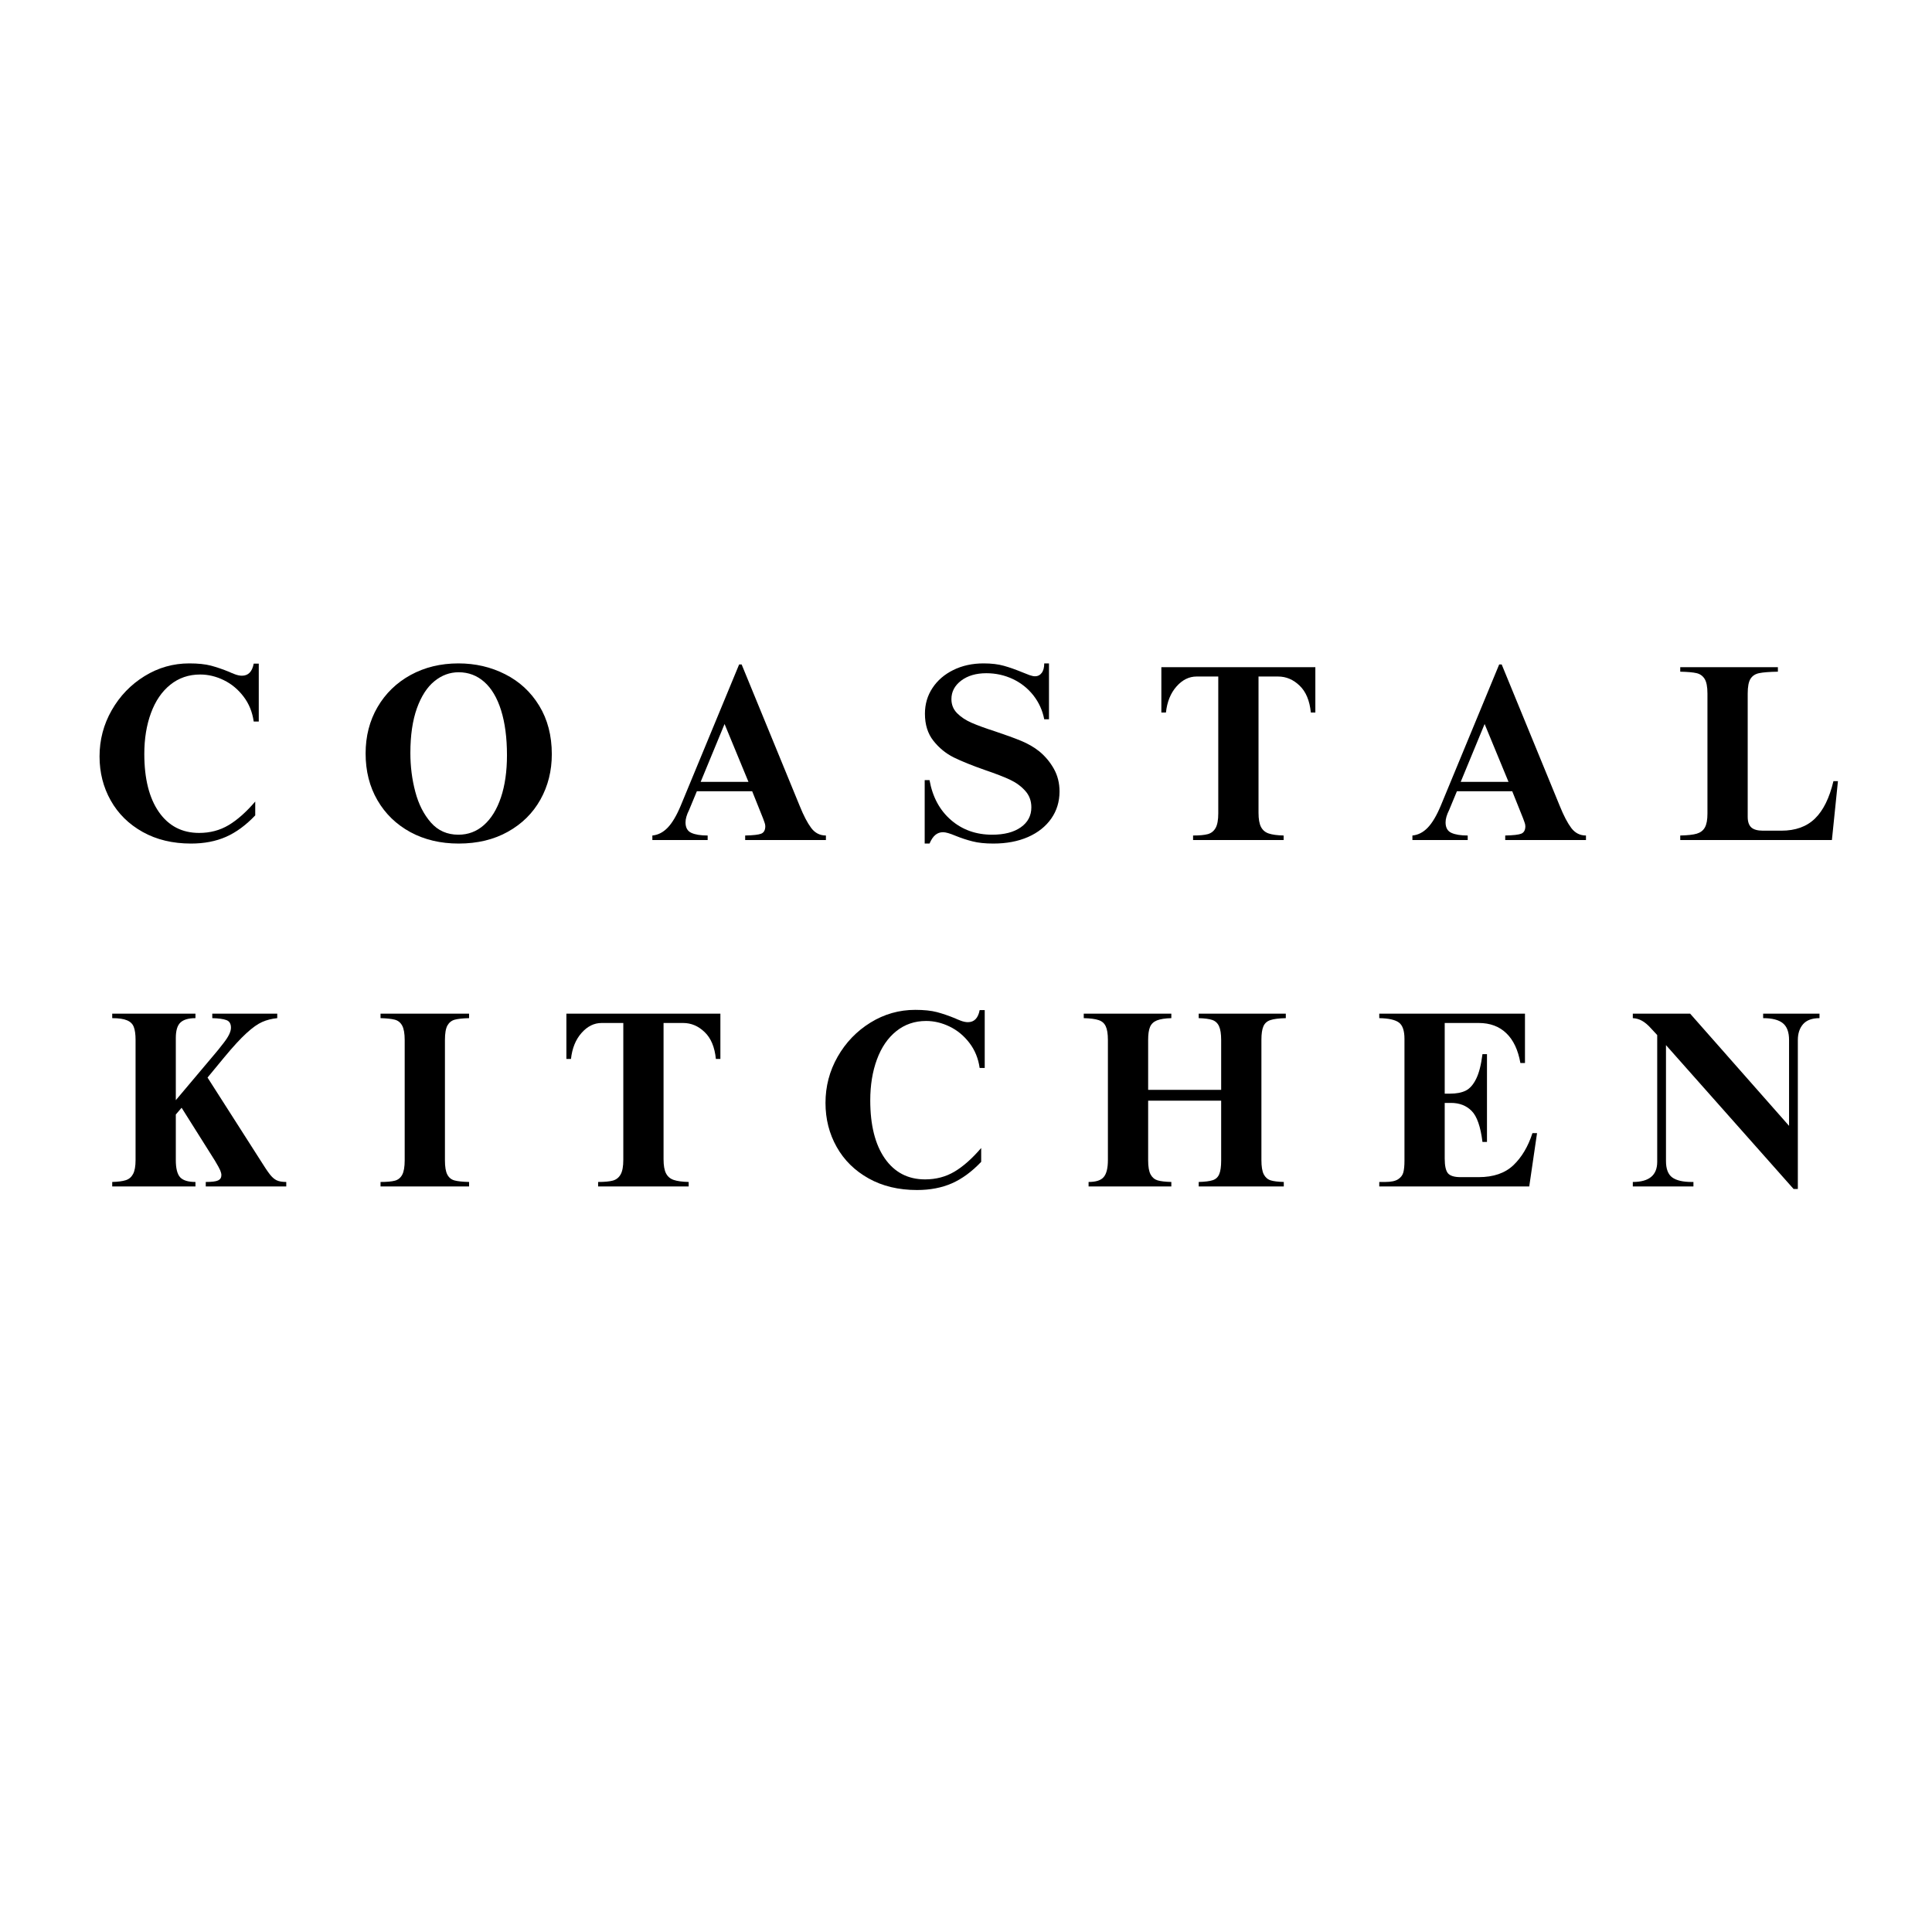 <svg version="1.0" preserveAspectRatio="xMidYMid meet" height="500" viewBox="0 0 375 375" zoomAndPan="magnify" width="500" xmlns:xlink="http://www.w3.org/1999/xlink" xmlns="http://www.w3.org/2000/svg"><defs><g></g></defs><g fill-opacity="1" fill="#000000"><g transform="translate(17.072, 163.046)"><g><path d="M 19.672 -34.281 C 21.367 -34.281 22.77 -34.133 23.875 -33.844 C 24.977 -33.551 26.164 -33.145 27.438 -32.625 C 27.57 -32.551 27.906 -32.41 28.438 -32.203 C 28.977 -31.992 29.461 -31.891 29.891 -31.891 C 31.117 -31.891 31.879 -32.672 32.172 -34.234 L 33.156 -34.234 L 33.156 -23 L 32.172 -23 C 31.91 -24.852 31.25 -26.473 30.188 -27.859 C 29.133 -29.242 27.859 -30.301 26.359 -31.031 C 24.867 -31.758 23.344 -32.125 21.781 -32.125 C 19.562 -32.125 17.629 -31.461 15.984 -30.141 C 14.348 -28.828 13.098 -27 12.234 -24.656 C 11.367 -22.312 10.938 -19.66 10.938 -16.703 C 10.938 -11.91 11.879 -8.156 13.766 -5.438 C 15.66 -2.727 18.266 -1.375 21.578 -1.375 C 23.691 -1.375 25.594 -1.875 27.281 -2.875 C 28.977 -3.883 30.707 -5.414 32.469 -7.469 L 32.469 -4.781 C 30.645 -2.863 28.75 -1.473 26.781 -0.609 C 24.812 0.254 22.555 0.688 20.016 0.688 C 16.441 0.688 13.312 -0.062 10.625 -1.562 C 7.938 -3.062 5.867 -5.098 4.422 -7.672 C 2.973 -10.242 2.25 -13.094 2.25 -16.219 C 2.25 -19.438 3.035 -22.426 4.609 -25.188 C 6.191 -27.957 8.316 -30.164 10.984 -31.812 C 13.648 -33.457 16.547 -34.281 19.672 -34.281 Z M 19.672 -34.281"></path></g></g></g><g fill-opacity="1" fill="#000000"><g transform="translate(68.965, 163.046)"><g><path d="M 20.016 -34.281 C 23.305 -34.281 26.332 -33.578 29.094 -32.172 C 31.863 -30.773 34.062 -28.742 35.688 -26.078 C 37.32 -23.41 38.141 -20.27 38.141 -16.656 C 38.141 -13.426 37.406 -10.492 35.938 -7.859 C 34.469 -5.223 32.363 -3.141 29.625 -1.609 C 26.895 -0.078 23.707 0.688 20.062 0.688 C 16.551 0.688 13.426 -0.051 10.688 -1.531 C 7.957 -3.02 5.828 -5.082 4.297 -7.719 C 2.766 -10.352 2 -13.379 2 -16.797 C 2 -20.148 2.77 -23.148 4.312 -25.797 C 5.863 -28.453 8.004 -30.531 10.734 -32.031 C 13.473 -33.531 16.566 -34.281 20.016 -34.281 Z M 10.688 -16.891 C 10.688 -14.285 11.004 -11.781 11.641 -9.375 C 12.273 -6.969 13.285 -4.973 14.672 -3.391 C 16.055 -1.816 17.836 -1.031 20.016 -1.031 C 21.91 -1.031 23.562 -1.656 24.969 -2.906 C 26.383 -4.156 27.484 -5.941 28.266 -8.266 C 29.047 -10.598 29.438 -13.328 29.438 -16.453 C 29.438 -19.836 29.055 -22.742 28.297 -25.172 C 27.535 -27.598 26.445 -29.438 25.031 -30.688 C 23.613 -31.938 21.957 -32.562 20.062 -32.562 C 18.344 -32.562 16.773 -31.984 15.359 -30.828 C 13.941 -29.68 12.805 -27.926 11.953 -25.562 C 11.109 -23.195 10.688 -20.305 10.688 -16.891 Z M 10.688 -16.891"></path></g></g></g><g fill-opacity="1" fill="#000000"><g transform="translate(125.934, 163.046)"><g><path d="M 6.203 -6.688 L 17.531 -34.078 L 18.016 -34.078 L 29.297 -6.594 C 30.047 -4.738 30.785 -3.32 31.516 -2.344 C 32.254 -1.363 33.207 -0.875 34.375 -0.875 L 34.375 0 L 18.703 0 L 18.703 -0.875 C 20.266 -0.906 21.305 -1.023 21.828 -1.234 C 22.348 -1.453 22.609 -1.938 22.609 -2.688 C 22.609 -2.914 22.551 -3.176 22.438 -3.469 C 22.32 -3.758 22.234 -4.004 22.172 -4.203 L 20.062 -9.469 L 9.328 -9.469 L 7.812 -5.812 C 7.352 -4.895 7.125 -4.098 7.125 -3.422 C 7.125 -2.41 7.5 -1.734 8.25 -1.391 C 9 -1.047 10.055 -0.875 11.422 -0.875 L 11.422 0 L 0.688 0 L 0.688 -0.875 C 1.789 -0.977 2.781 -1.484 3.656 -2.391 C 4.539 -3.305 5.391 -4.738 6.203 -6.688 Z M 19.344 -11.281 L 14.703 -22.516 L 10.062 -11.281 Z M 19.344 -11.281"></path></g></g></g><g fill-opacity="1" fill="#000000"><g transform="translate(177.826, 163.046)"><g><path d="M 13.094 -34.281 C 14.613 -34.281 15.926 -34.125 17.031 -33.812 C 18.145 -33.5 19.367 -33.066 20.703 -32.516 C 21.16 -32.328 21.598 -32.156 22.016 -32 C 22.441 -31.852 22.801 -31.781 23.094 -31.781 C 23.613 -31.781 24.035 -31.992 24.359 -32.422 C 24.691 -32.848 24.859 -33.469 24.859 -34.281 L 25.781 -34.281 L 25.781 -23.438 L 24.859 -23.438 C 24.523 -25.164 23.82 -26.711 22.75 -28.078 C 21.676 -29.441 20.344 -30.5 18.75 -31.25 C 17.156 -32 15.445 -32.375 13.625 -32.375 C 11.633 -32.375 10.004 -31.895 8.734 -30.938 C 7.473 -29.977 6.844 -28.781 6.844 -27.344 C 6.844 -26.27 7.211 -25.359 7.953 -24.609 C 8.703 -23.859 9.641 -23.238 10.766 -22.75 C 11.891 -22.258 13.445 -21.691 15.438 -21.047 C 17.414 -20.391 19.07 -19.785 20.406 -19.234 C 21.738 -18.68 22.91 -18 23.922 -17.188 C 25.066 -16.238 26.004 -15.113 26.734 -13.812 C 27.461 -12.508 27.828 -11.047 27.828 -9.422 C 27.828 -7.441 27.289 -5.688 26.219 -4.156 C 25.145 -2.625 23.641 -1.43 21.703 -0.578 C 19.766 0.266 17.523 0.688 14.984 0.688 C 13.391 0.688 12.047 0.547 10.953 0.266 C 9.867 -0.004 8.758 -0.367 7.625 -0.828 C 6.539 -1.285 5.738 -1.516 5.219 -1.516 C 4.633 -1.516 4.129 -1.332 3.703 -0.969 C 3.285 -0.613 2.914 -0.062 2.594 0.688 L 1.656 0.688 L 1.656 -11.625 L 2.594 -11.625 C 3.176 -8.363 4.566 -5.781 6.766 -3.875 C 8.961 -1.977 11.625 -1.031 14.75 -1.031 C 17.094 -1.031 18.945 -1.508 20.312 -2.469 C 21.676 -3.426 22.359 -4.719 22.359 -6.344 C 22.359 -7.613 21.957 -8.688 21.156 -9.562 C 20.363 -10.445 19.375 -11.164 18.188 -11.719 C 17 -12.27 15.395 -12.891 13.375 -13.578 C 10.875 -14.453 8.848 -15.27 7.297 -16.031 C 5.754 -16.801 4.438 -17.879 3.344 -19.266 C 2.25 -20.648 1.703 -22.398 1.703 -24.516 C 1.703 -26.367 2.191 -28.035 3.172 -29.516 C 4.148 -30.992 5.5 -32.156 7.219 -33 C 8.945 -33.852 10.906 -34.281 13.094 -34.281 Z M 13.094 -34.281"></path></g></g></g><g fill-opacity="1" fill="#000000"><g transform="translate(224.106, 163.046)"><g><path d="M 31.203 -24.75 L 30.328 -24.75 C 30.098 -27.062 29.367 -28.801 28.141 -29.969 C 26.922 -31.145 25.531 -31.734 23.969 -31.734 L 20.172 -31.734 L 20.172 -5.281 C 20.172 -4.07 20.332 -3.156 20.656 -2.531 C 20.977 -1.914 21.477 -1.492 22.156 -1.266 C 22.844 -1.035 23.805 -0.906 25.047 -0.875 L 25.047 0 L 7.469 0 L 7.469 -0.875 C 8.707 -0.875 9.66 -0.961 10.328 -1.141 C 10.992 -1.328 11.5 -1.727 11.844 -2.344 C 12.188 -2.957 12.359 -3.898 12.359 -5.172 L 12.359 -31.734 L 8.156 -31.734 C 6.688 -31.734 5.383 -31.086 4.25 -29.797 C 3.113 -28.516 2.43 -26.832 2.203 -24.75 L 1.312 -24.75 L 1.312 -33.547 L 31.203 -33.547 Z M 31.203 -24.75"></path></g></g></g><g fill-opacity="1" fill="#000000"><g transform="translate(273.46, 163.046)"><g><path d="M 6.203 -6.688 L 17.531 -34.078 L 18.016 -34.078 L 29.297 -6.594 C 30.047 -4.738 30.785 -3.32 31.516 -2.344 C 32.254 -1.363 33.207 -0.875 34.375 -0.875 L 34.375 0 L 18.703 0 L 18.703 -0.875 C 20.266 -0.906 21.305 -1.023 21.828 -1.234 C 22.348 -1.453 22.609 -1.938 22.609 -2.688 C 22.609 -2.914 22.551 -3.176 22.438 -3.469 C 22.32 -3.758 22.234 -4.004 22.172 -4.203 L 20.062 -9.469 L 9.328 -9.469 L 7.812 -5.812 C 7.352 -4.895 7.125 -4.098 7.125 -3.422 C 7.125 -2.41 7.5 -1.734 8.25 -1.391 C 9 -1.047 10.055 -0.875 11.422 -0.875 L 11.422 0 L 0.688 0 L 0.688 -0.875 C 1.789 -0.977 2.781 -1.484 3.656 -2.391 C 4.539 -3.305 5.391 -4.738 6.203 -6.688 Z M 19.344 -11.281 L 14.703 -22.516 L 10.062 -11.281 Z M 19.344 -11.281"></path></g></g></g><g fill-opacity="1" fill="#000000"><g transform="translate(325.353, 163.046)"><g><path d="M 19.734 -32.672 C 18.066 -32.641 16.859 -32.547 16.109 -32.391 C 15.359 -32.242 14.797 -31.879 14.422 -31.297 C 14.055 -30.711 13.875 -29.754 13.875 -28.422 L 13.875 -4.5 C 13.875 -3.551 14.109 -2.863 14.578 -2.438 C 15.047 -2.02 15.801 -1.812 16.844 -1.812 L 20.406 -1.812 C 23.145 -1.812 25.316 -2.594 26.922 -4.156 C 28.535 -5.719 29.734 -8.141 30.516 -11.422 L 31.391 -11.422 L 30.219 0 L 0.781 0 L 0.781 -0.875 C 2.219 -0.906 3.289 -1.023 4 -1.234 C 4.719 -1.453 5.238 -1.852 5.562 -2.438 C 5.895 -3.031 6.062 -3.926 6.062 -5.125 L 6.062 -28.422 C 6.062 -29.754 5.875 -30.711 5.5 -31.297 C 5.125 -31.879 4.602 -32.242 3.938 -32.391 C 3.27 -32.547 2.219 -32.641 0.781 -32.672 L 0.781 -33.547 L 19.734 -33.547 Z M 19.734 -32.672"></path></g></g></g><g fill-opacity="1" fill="#000000"><g transform="translate(21.141, 230.294)"><g><path d="M 16.797 -32.672 C 15.461 -32.672 14.492 -32.391 13.891 -31.828 C 13.285 -31.273 12.984 -30.27 12.984 -28.812 L 12.984 -16.75 L 20.844 -26.078 C 20.914 -26.141 21.406 -26.754 22.312 -27.922 C 23.227 -29.098 23.688 -30.062 23.688 -30.812 C 23.688 -31.594 23.391 -32.086 22.797 -32.297 C 22.211 -32.516 21.301 -32.641 20.062 -32.672 L 20.062 -33.547 L 32.672 -33.547 L 32.672 -32.672 C 31.598 -32.566 30.617 -32.316 29.734 -31.922 C 28.859 -31.535 27.844 -30.812 26.688 -29.75 C 25.531 -28.695 24.102 -27.145 22.406 -25.094 L 19.141 -21.141 L 29.156 -5.469 C 30.094 -3.969 30.773 -2.941 31.203 -2.391 C 31.629 -1.836 32.066 -1.445 32.516 -1.219 C 32.973 -0.988 33.609 -0.875 34.422 -0.875 L 34.422 0 L 18.797 0 L 18.797 -0.875 C 19.973 -0.875 20.77 -0.973 21.188 -1.172 C 21.613 -1.367 21.828 -1.711 21.828 -2.203 C 21.828 -2.461 21.754 -2.77 21.609 -3.125 C 21.461 -3.477 21.113 -4.113 20.562 -5.031 L 14.109 -15.281 L 12.984 -13.969 L 12.984 -5.125 C 12.984 -3.531 13.258 -2.422 13.812 -1.797 C 14.375 -1.18 15.367 -0.875 16.797 -0.875 L 16.797 0 L 0.641 0 L 0.641 -0.875 C 1.773 -0.906 2.648 -1.02 3.266 -1.219 C 3.891 -1.414 4.363 -1.816 4.688 -2.422 C 5.008 -3.023 5.172 -3.926 5.172 -5.125 L 5.172 -28.469 C 5.172 -29.539 5.055 -30.367 4.828 -30.953 C 4.609 -31.547 4.172 -31.977 3.516 -32.25 C 2.867 -32.531 1.91 -32.672 0.641 -32.672 L 0.641 -33.547 L 16.797 -33.547 Z M 16.797 -32.672"></path></g></g></g><g fill-opacity="1" fill="#000000"><g transform="translate(73.034, 230.294)"><g><path d="M 18.016 -32.672 C 16.773 -32.641 15.848 -32.539 15.234 -32.375 C 14.617 -32.207 14.145 -31.832 13.812 -31.25 C 13.488 -30.664 13.328 -29.723 13.328 -28.422 L 13.328 -5.078 C 13.328 -3.805 13.484 -2.879 13.797 -2.297 C 14.109 -1.711 14.57 -1.336 15.188 -1.172 C 15.801 -1.004 16.742 -0.906 18.016 -0.875 L 18.016 0 L 0.828 0 L 0.828 -0.875 C 2.066 -0.875 2.992 -0.957 3.609 -1.125 C 4.234 -1.289 4.707 -1.672 5.031 -2.266 C 5.352 -2.867 5.516 -3.805 5.516 -5.078 L 5.516 -28.422 C 5.516 -29.691 5.352 -30.625 5.031 -31.219 C 4.707 -31.82 4.227 -32.207 3.594 -32.375 C 2.957 -32.539 2.035 -32.641 0.828 -32.672 L 0.828 -33.547 L 18.016 -33.547 Z M 18.016 -32.672"></path></g></g></g><g fill-opacity="1" fill="#000000"><g transform="translate(108.624, 230.294)"><g><path d="M 31.203 -24.75 L 30.328 -24.75 C 30.098 -27.062 29.367 -28.801 28.141 -29.969 C 26.922 -31.145 25.531 -31.734 23.969 -31.734 L 20.172 -31.734 L 20.172 -5.281 C 20.172 -4.07 20.332 -3.156 20.656 -2.531 C 20.977 -1.914 21.477 -1.492 22.156 -1.266 C 22.844 -1.035 23.805 -0.906 25.047 -0.875 L 25.047 0 L 7.469 0 L 7.469 -0.875 C 8.707 -0.875 9.66 -0.961 10.328 -1.141 C 10.992 -1.328 11.5 -1.727 11.844 -2.344 C 12.188 -2.957 12.359 -3.898 12.359 -5.172 L 12.359 -31.734 L 8.156 -31.734 C 6.688 -31.734 5.383 -31.086 4.25 -29.797 C 3.113 -28.516 2.43 -26.832 2.203 -24.75 L 1.312 -24.75 L 1.312 -33.547 L 31.203 -33.547 Z M 31.203 -24.75"></path></g></g></g><g fill-opacity="1" fill="#000000"><g transform="translate(157.978, 230.294)"><g><path d="M 19.672 -34.281 C 21.367 -34.281 22.77 -34.133 23.875 -33.844 C 24.977 -33.551 26.164 -33.145 27.438 -32.625 C 27.57 -32.551 27.906 -32.41 28.438 -32.203 C 28.977 -31.992 29.461 -31.891 29.891 -31.891 C 31.117 -31.891 31.879 -32.672 32.172 -34.234 L 33.156 -34.234 L 33.156 -23 L 32.172 -23 C 31.91 -24.852 31.25 -26.473 30.188 -27.859 C 29.133 -29.242 27.859 -30.301 26.359 -31.031 C 24.867 -31.758 23.344 -32.125 21.781 -32.125 C 19.562 -32.125 17.629 -31.461 15.984 -30.141 C 14.348 -28.828 13.098 -27 12.234 -24.656 C 11.367 -22.312 10.938 -19.66 10.938 -16.703 C 10.938 -11.91 11.879 -8.156 13.766 -5.438 C 15.66 -2.727 18.266 -1.375 21.578 -1.375 C 23.691 -1.375 25.594 -1.875 27.281 -2.875 C 28.977 -3.883 30.707 -5.414 32.469 -7.469 L 32.469 -4.781 C 30.645 -2.863 28.75 -1.473 26.781 -0.609 C 24.812 0.254 22.555 0.688 20.016 0.688 C 16.441 0.688 13.312 -0.062 10.625 -1.562 C 7.938 -3.062 5.867 -5.098 4.422 -7.672 C 2.973 -10.242 2.25 -13.094 2.25 -16.219 C 2.25 -19.438 3.035 -22.426 4.609 -25.188 C 6.191 -27.957 8.316 -30.164 10.984 -31.812 C 13.648 -33.457 16.547 -34.281 19.672 -34.281 Z M 19.672 -34.281"></path></g></g></g><g fill-opacity="1" fill="#000000"><g transform="translate(209.871, 230.294)"><g><path d="M 17.484 -32.672 C 16.273 -32.641 15.344 -32.492 14.688 -32.234 C 14.039 -31.973 13.594 -31.547 13.344 -30.953 C 13.102 -30.367 12.984 -29.539 12.984 -28.469 L 12.984 -18.75 L 27.156 -18.75 L 27.156 -28.422 C 27.156 -29.617 27.016 -30.52 26.734 -31.125 C 26.453 -31.727 26.008 -32.129 25.406 -32.328 C 24.812 -32.523 23.941 -32.641 22.797 -32.672 L 22.797 -33.547 L 39.703 -33.547 L 39.703 -32.672 C 38.367 -32.641 37.375 -32.516 36.719 -32.297 C 36.07 -32.086 35.617 -31.688 35.359 -31.094 C 35.098 -30.508 34.969 -29.633 34.969 -28.469 L 34.969 -5.125 C 34.969 -3.883 35.117 -2.961 35.422 -2.359 C 35.734 -1.766 36.18 -1.375 36.766 -1.188 C 37.348 -1.008 38.195 -0.906 39.312 -0.875 L 39.312 0 L 22.797 0 L 22.797 -0.875 C 24.004 -0.906 24.91 -1.02 25.516 -1.219 C 26.117 -1.414 26.539 -1.805 26.781 -2.391 C 27.031 -2.973 27.156 -3.852 27.156 -5.031 L 27.156 -16.656 L 12.984 -16.656 L 12.984 -5.078 C 12.984 -3.836 13.141 -2.926 13.453 -2.344 C 13.766 -1.758 14.219 -1.375 14.812 -1.188 C 15.414 -1.008 16.305 -0.906 17.484 -0.875 L 17.484 0 L 1.422 0 L 1.422 -0.875 C 2.848 -0.875 3.828 -1.191 4.359 -1.828 C 4.898 -2.461 5.172 -3.562 5.172 -5.125 L 5.172 -28.422 C 5.172 -29.617 5.031 -30.508 4.75 -31.094 C 4.477 -31.688 4.016 -32.086 3.359 -32.297 C 2.711 -32.516 1.754 -32.641 0.484 -32.672 L 0.484 -33.547 L 17.484 -33.547 Z M 17.484 -32.672"></path></g></g></g><g fill-opacity="1" fill="#000000"><g transform="translate(266.84, 230.294)"><g><path d="M 29.156 -23.969 L 28.266 -23.969 C 27.816 -26.508 26.906 -28.438 25.531 -29.75 C 24.164 -31.07 22.379 -31.734 20.172 -31.734 L 13.578 -31.734 L 13.578 -18.016 L 14.594 -18.016 C 15.832 -18.016 16.848 -18.207 17.641 -18.594 C 18.441 -18.988 19.117 -19.75 19.672 -20.875 C 20.234 -22 20.645 -23.602 20.906 -25.688 L 21.781 -25.688 L 21.781 -8.641 L 20.906 -8.641 C 20.539 -11.609 19.844 -13.613 18.812 -14.656 C 17.789 -15.695 16.453 -16.219 14.797 -16.219 L 13.578 -16.219 L 13.578 -5.422 C 13.578 -4.023 13.785 -3.07 14.203 -2.562 C 14.629 -2.062 15.445 -1.812 16.656 -1.812 L 20.172 -1.812 C 23.035 -1.812 25.281 -2.582 26.906 -4.125 C 28.531 -5.676 29.766 -7.754 30.609 -10.359 L 31.5 -10.359 L 29.984 0 L 0.875 0 L 0.875 -0.875 L 2 -0.875 C 3.145 -0.875 3.984 -1.047 4.516 -1.391 C 5.055 -1.734 5.398 -2.18 5.547 -2.734 C 5.691 -3.285 5.766 -4.035 5.766 -4.984 L 5.766 -28.656 C 5.766 -30.258 5.395 -31.32 4.656 -31.844 C 3.926 -32.363 2.664 -32.641 0.875 -32.672 L 0.875 -33.547 L 29.156 -33.547 Z M 29.156 -23.969"></path></g></g></g><g fill-opacity="1" fill="#000000"><g transform="translate(316.194, 230.294)"><g><path d="M 31.062 -11.766 L 31.062 -28.422 C 31.062 -29.953 30.66 -31.039 29.859 -31.688 C 29.055 -32.344 27.781 -32.672 26.031 -32.672 L 26.031 -33.547 L 36.969 -33.547 L 36.969 -32.672 C 35.531 -32.672 34.469 -32.281 33.781 -31.5 C 33.102 -30.719 32.766 -29.691 32.766 -28.422 L 32.766 0.484 L 31.938 0.484 L 7.172 -27.438 L 7.172 -4.938 C 7.172 -3.406 7.578 -2.344 8.391 -1.75 C 9.211 -1.164 10.469 -0.875 12.156 -0.875 L 12.5 -0.875 L 12.5 0 L 0.734 0 L 0.734 -0.875 C 3.891 -0.875 5.469 -2.176 5.469 -4.781 L 5.469 -29.391 C 5.27 -29.586 4.867 -30.02 4.266 -30.688 C 3.672 -31.352 3.094 -31.844 2.531 -32.156 C 1.977 -32.469 1.379 -32.641 0.734 -32.672 L 0.734 -33.547 L 11.859 -33.547 Z M 31.062 -11.766"></path></g></g></g></svg>